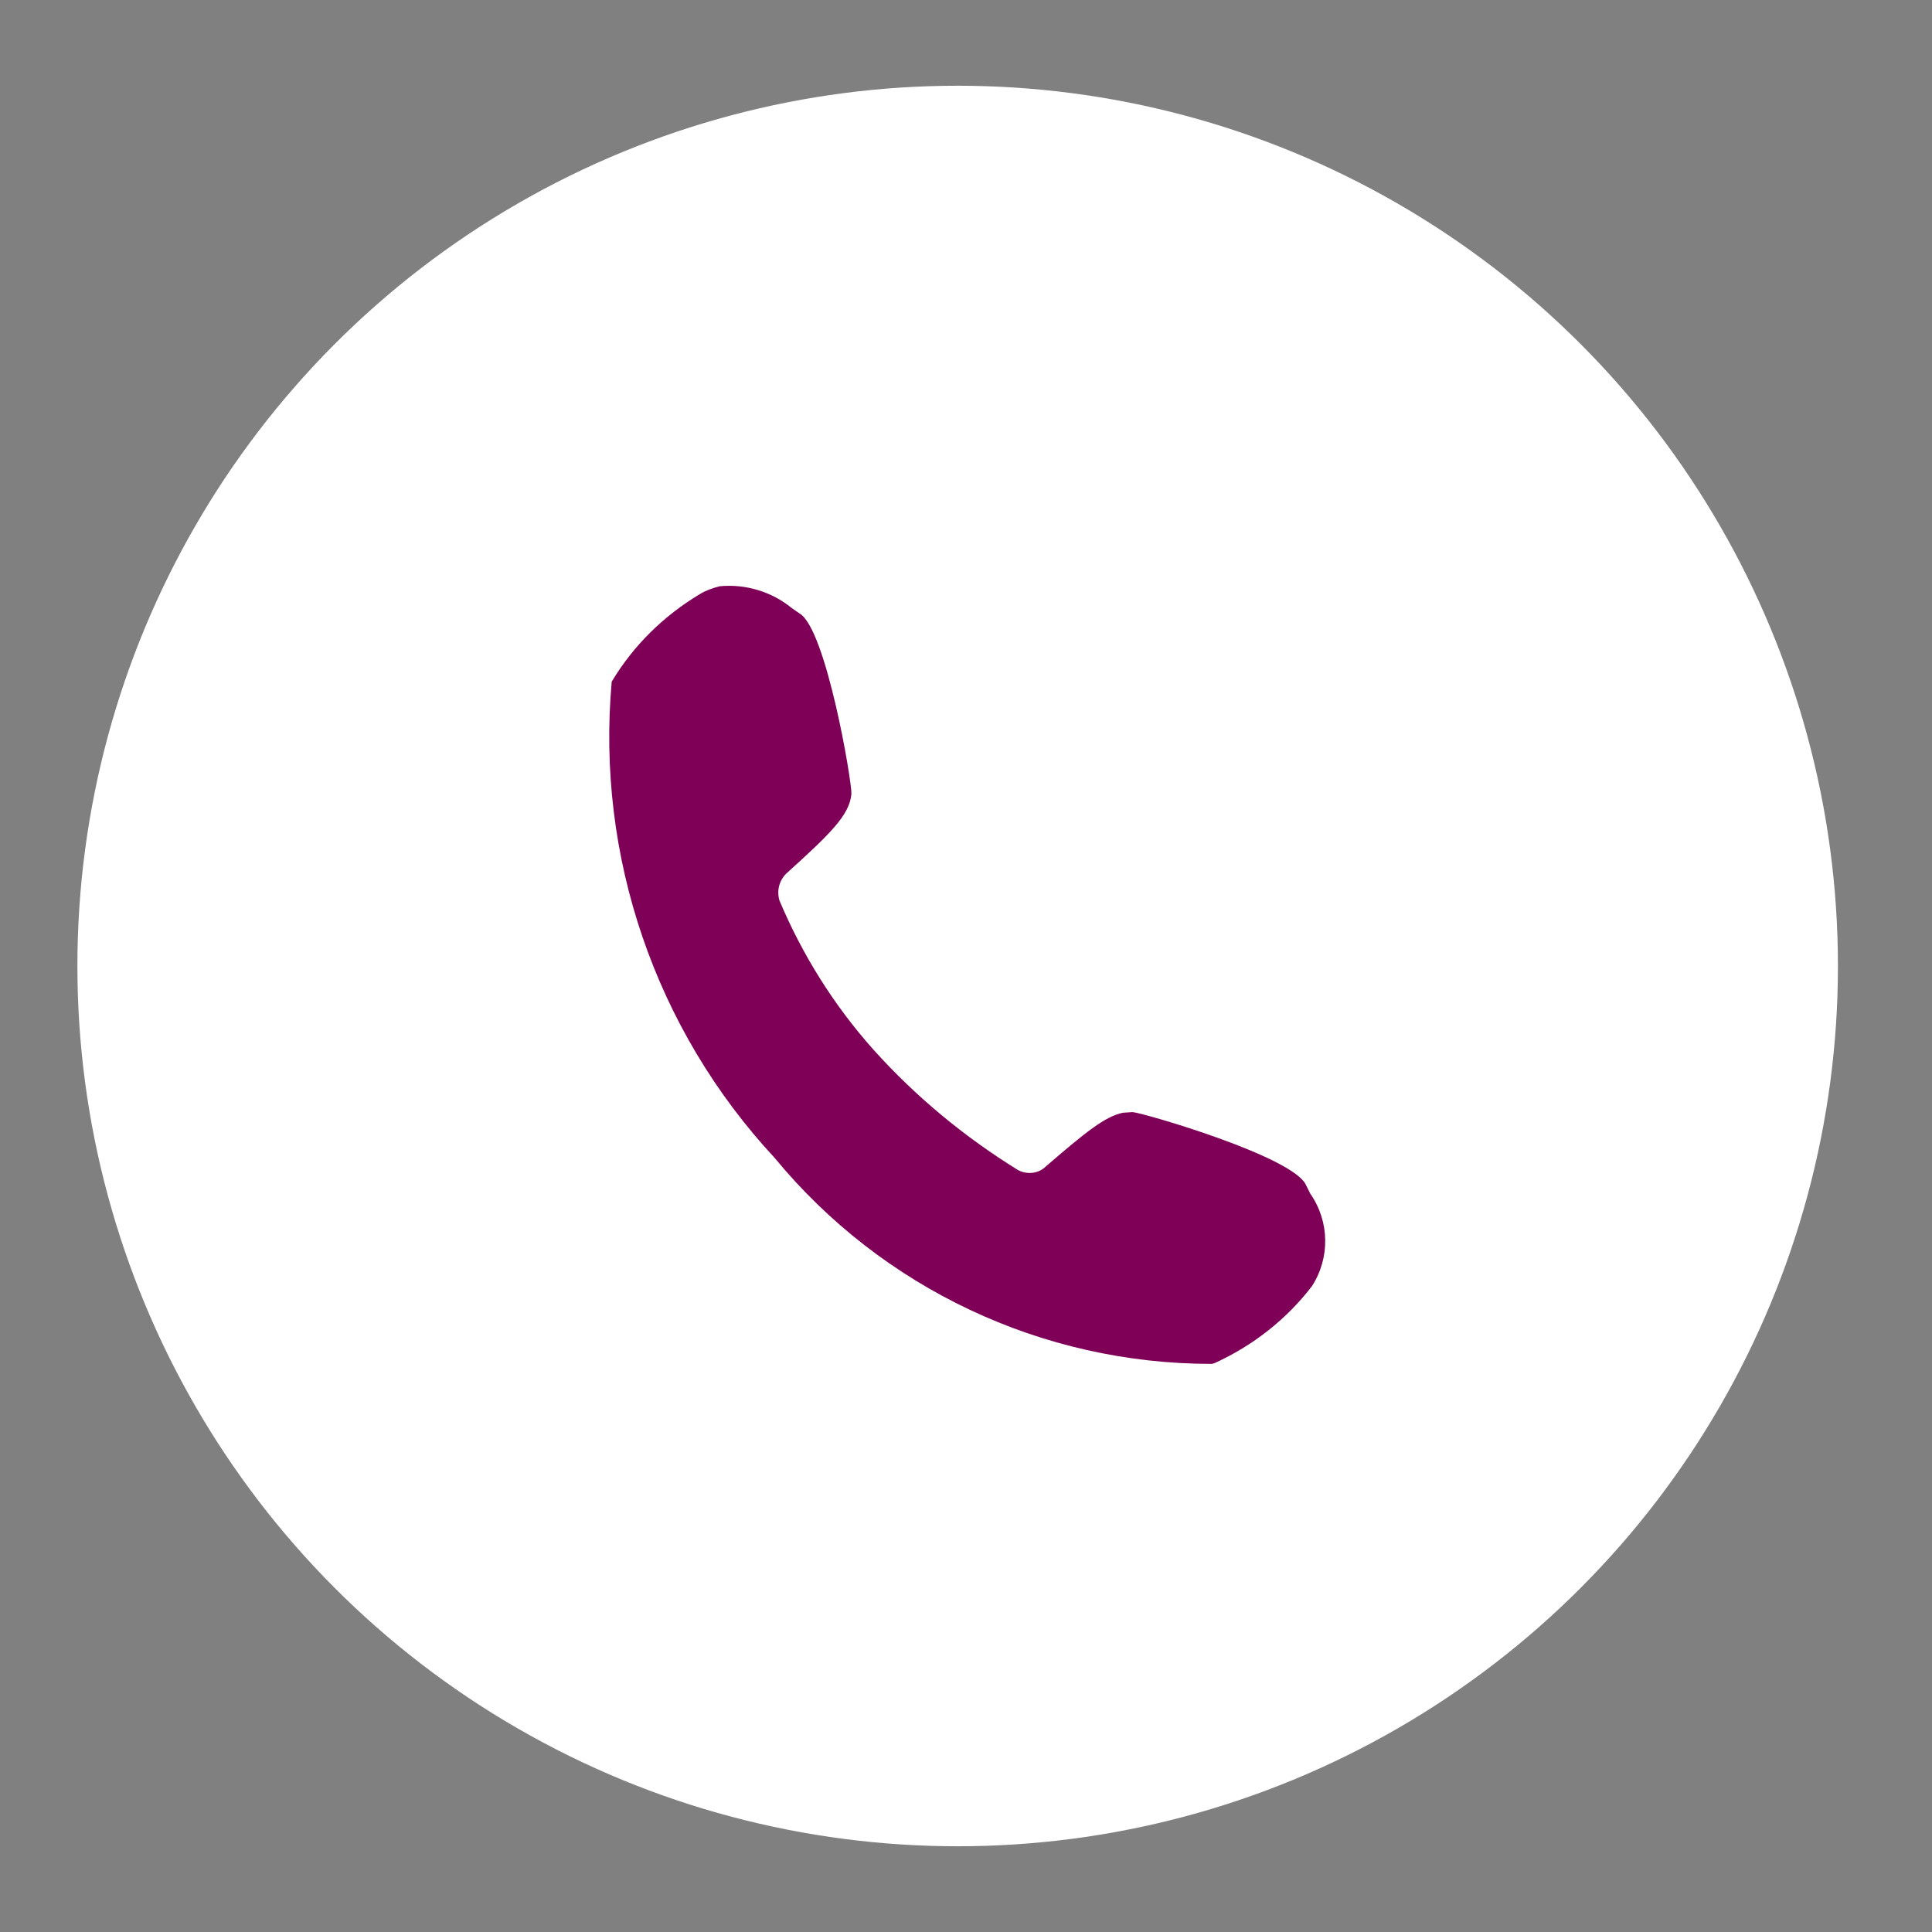 <?xml version="1.0" encoding="utf-8"?>
<!-- Generator: Adobe Illustrator 25.2.1, SVG Export Plug-In . SVG Version: 6.00 Build 0)  -->
<svg version="1.1" id="Ebene_1" xmlns="http://www.w3.org/2000/svg" xmlns:xlink="http://www.w3.org/1999/xlink" x="0px" y="0px"
	 viewBox="0 0 32 32" style="enable-background:new 0 0 32 32;" xml:space="preserve">
<rect x="0" y="0" width="32" height="32" fill="#808080" stroke="none"/>
<style type="text/css">
	.st0{fill:#FFFFFF;}
	.st1{fill:#7F0057;}
	.st2{clip-path:url(#SVGID_2_);}
	.st3{fill:#DB3232;}
	.st4{fill:#DC332E;}
	.st5{fill:#FACF48;}
	.st6{fill:#70FF00;}
</style>
<g id="Gruppe_278" transform="translate(0.252 0)">
	<circle id="Ellipse_242" class="st0" cx="15.61" cy="16" r="14.58"/>
	<path id="Pfad_2" class="st1" d="M21.45,19.77l-0.07-0.14c-0.2-0.47-2.67-1.19-2.87-1.21l-0.16,0.01c-0.3,0.06-0.63,0.33-1.28,0.89
		c-0.12,0.12-0.31,0.14-0.46,0.06c-0.89-0.55-1.7-1.22-2.4-2c-0.65-0.73-1.17-1.56-1.55-2.46c-0.05-0.16-0.01-0.33,0.11-0.45
		c0.73-0.66,1.05-0.97,1.08-1.32c0.01-0.2-0.42-2.74-0.86-2.99l-0.13-0.09c-0.33-0.27-0.76-0.4-1.19-0.36
		c-0.12,0.03-0.23,0.07-0.33,0.13c-0.6,0.36-1.1,0.85-1.46,1.45c-0.26,2.89,0.72,5.76,2.7,7.89c1.78,2.16,4.43,3.41,7.23,3.41h0.01
		l0.04-0.01c0.64-0.29,1.2-0.73,1.62-1.28C21.78,20.83,21.77,20.23,21.45,19.77z"/>
</g>
</svg>
